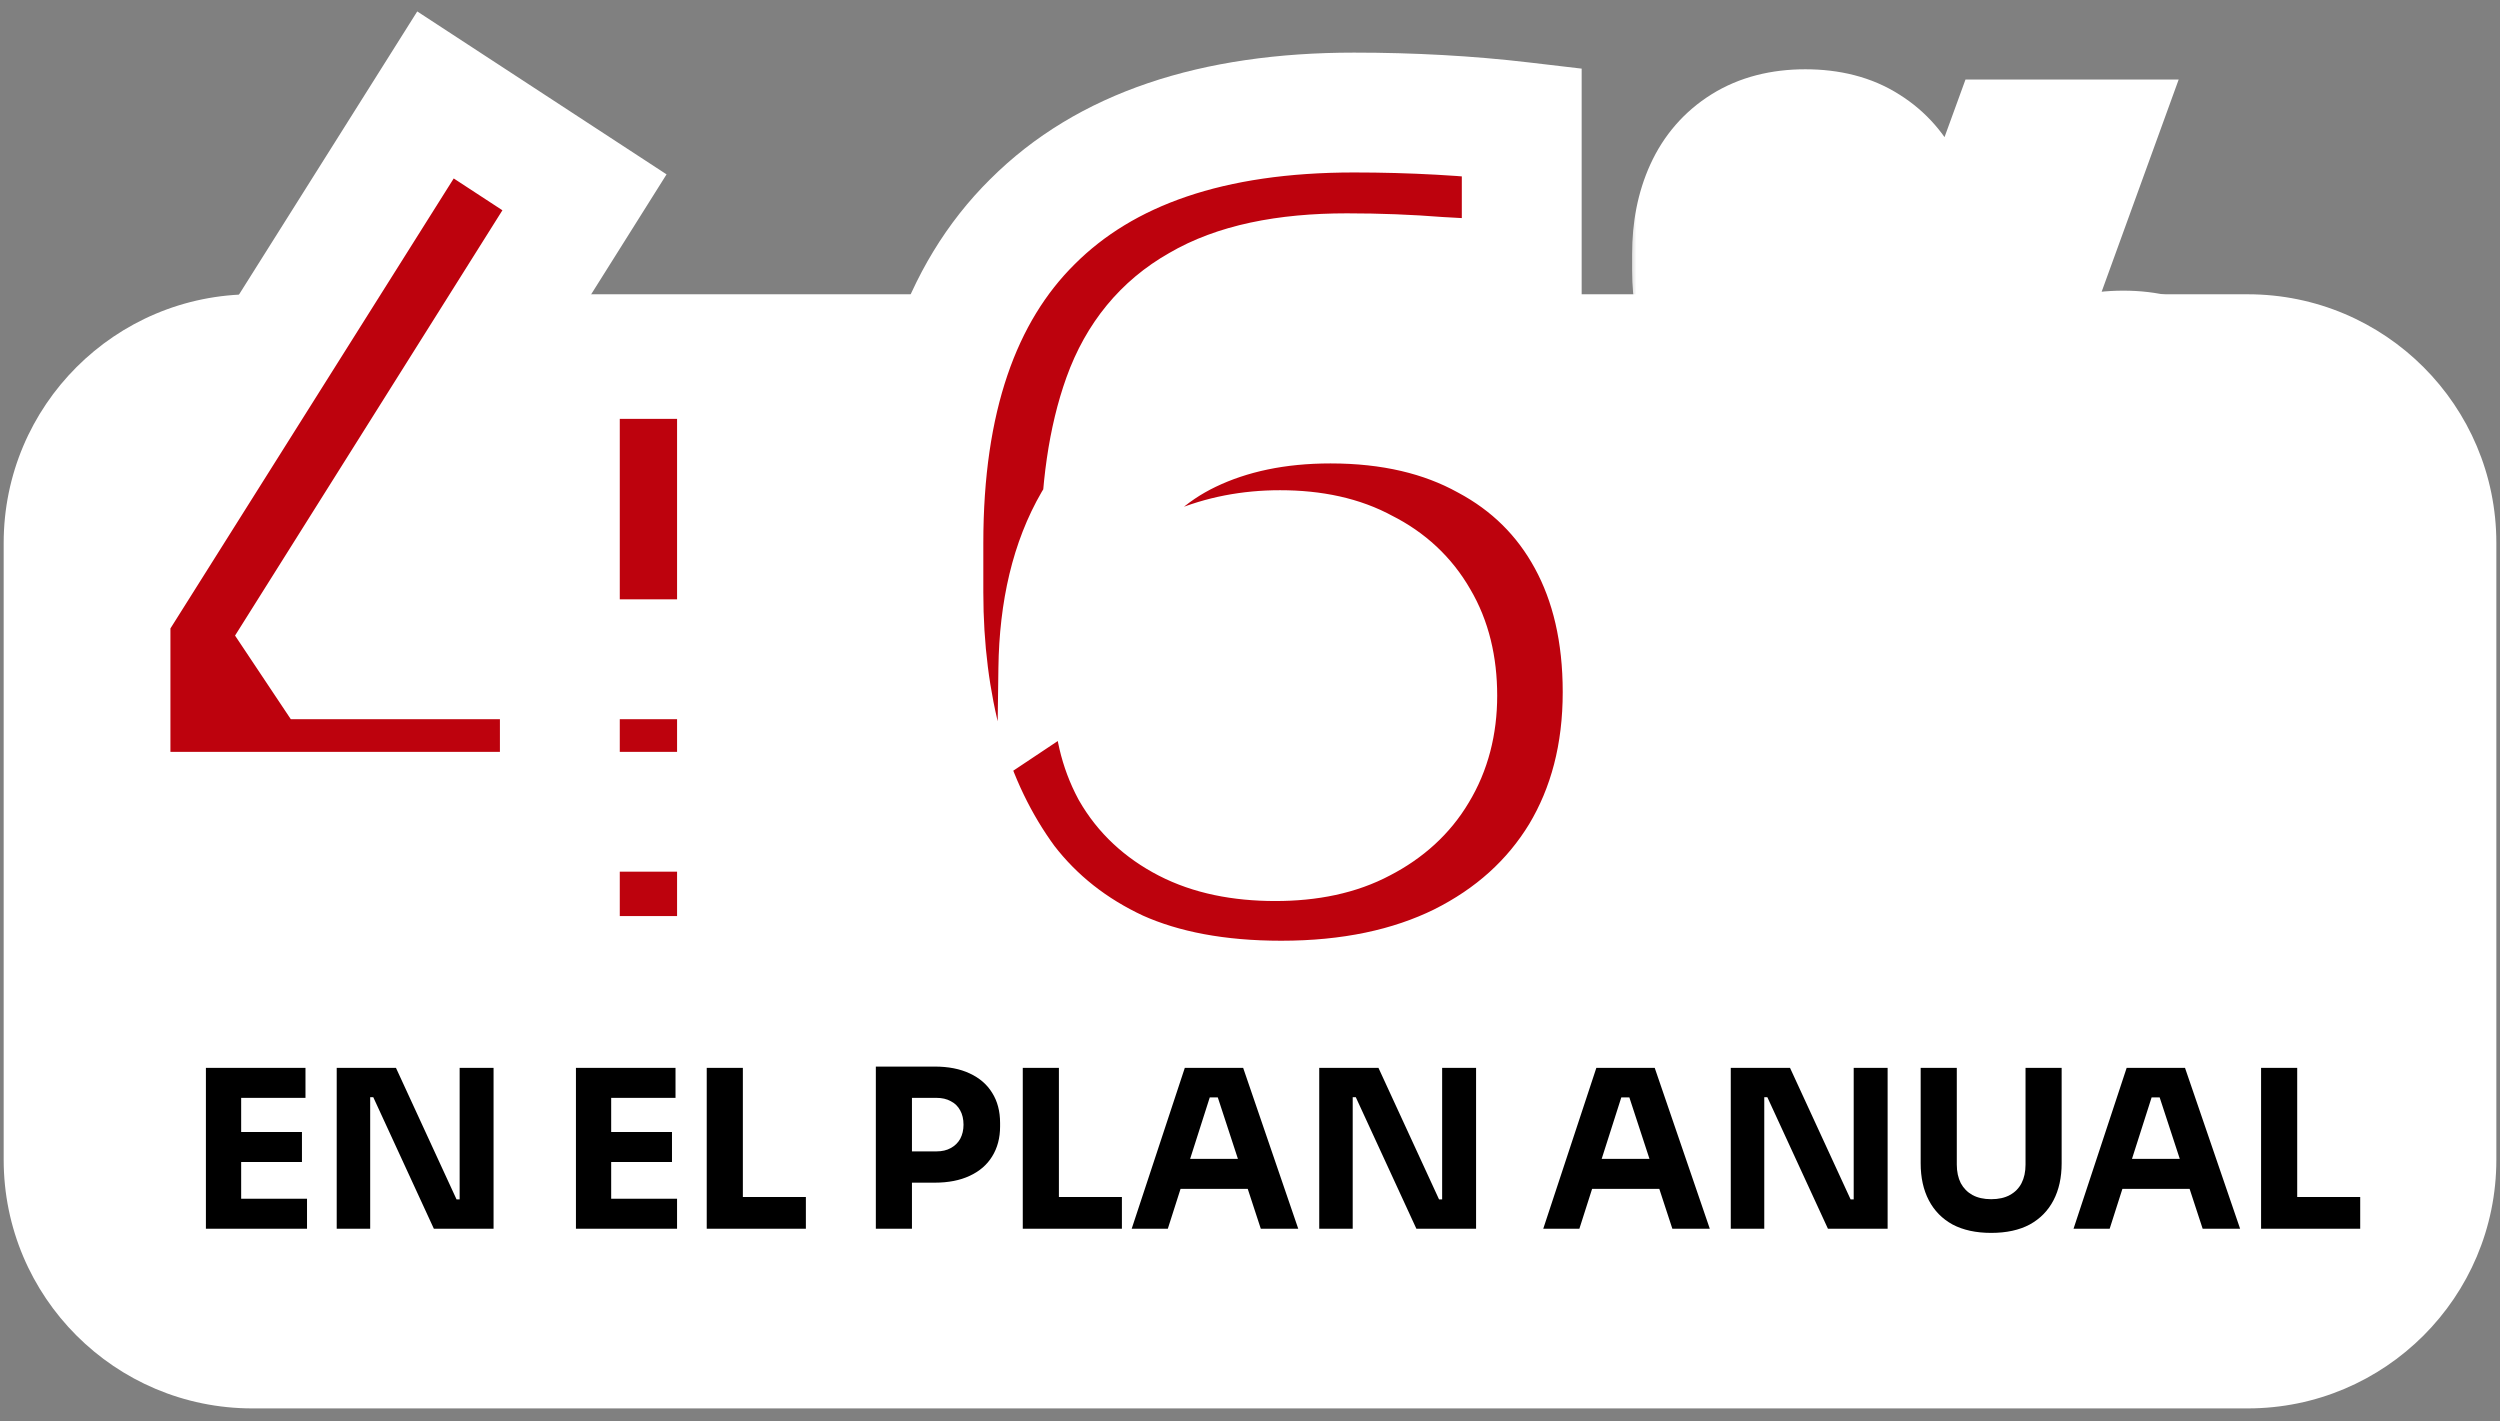 <svg width="146" height="83" viewBox="0 0 146 83" fill="none" xmlns="http://www.w3.org/2000/svg">
<rect x="0" y="0" width="146" height="83" fill="#808080" stroke="none"/>
<path d="M145.787 67.727C145.787 75.748 139.284 82.251 131.263 82.251H14.739C6.718 82.251 0.215 75.748 0.215 67.727V31.709C0.215 23.688 6.718 17.186 14.739 17.186L131.263 17.186C139.284 17.186 145.787 23.688 145.787 31.709V67.727Z" fill="white"/>
<path d="M12.025 71.757V62.365H14.084V71.757H12.025ZM13.826 71.757V70.007H17.93V71.757H13.826ZM13.826 67.859V66.109H17.634V67.859H13.826ZM13.826 64.115V62.365H17.84V64.115H13.826ZM19.664 71.757V62.365H23.125L26.663 70.046H27.1L26.843 70.277V62.365H28.824V71.757H25.337L21.799 64.076H21.362L21.619 63.845V71.757H19.664ZM33.635 71.757V62.365H35.693V71.757H33.635ZM35.436 71.757V70.007H39.54V71.757H35.436ZM35.436 67.859V66.109H39.244V67.859H35.436ZM35.436 64.115V62.365H39.45V64.115H35.436ZM41.273 71.757V62.365H43.383V71.757H41.273ZM43.126 71.757V69.904H47.063V71.757H43.126ZM53.001 69.068V67.241H54.687C55.013 67.241 55.291 67.177 55.523 67.048C55.763 66.919 55.947 66.739 56.076 66.508C56.205 66.268 56.269 65.993 56.269 65.684C56.269 65.359 56.205 65.08 56.076 64.848C55.947 64.608 55.763 64.428 55.523 64.308C55.291 64.179 55.013 64.115 54.687 64.115H53.001V62.288H54.584C55.381 62.288 56.063 62.421 56.629 62.687C57.204 62.953 57.641 63.33 57.941 63.819C58.25 64.308 58.405 64.895 58.405 65.582V65.787C58.405 66.456 58.25 67.04 57.941 67.537C57.641 68.026 57.204 68.403 56.629 68.669C56.063 68.935 55.381 69.068 54.584 69.068H53.001ZM51.149 71.757V62.288H53.258V71.757H51.149ZM59.73 71.757V62.365H61.84V71.757H59.73ZM61.582 71.757V69.904H65.519V71.757H61.582ZM66.091 71.757L69.192 62.365H72.601L75.817 71.757H73.63L71.031 63.819L71.701 64.089H70.041L70.736 63.819L68.201 71.757H66.091ZM68.446 69.428L69.089 67.678H72.768L73.424 69.428H68.446ZM77.043 71.757V62.365H80.503L84.041 70.046H84.479L84.221 70.277V62.365H86.203V71.757H82.716L79.178 64.076H78.741L78.998 63.845V71.757H77.043ZM90.126 71.757L93.226 62.365H96.636L99.852 71.757H97.665L95.066 63.819L95.735 64.089H94.075L94.77 63.819L92.236 71.757H90.126ZM92.48 69.428L93.123 67.678H96.803L97.459 69.428H92.48ZM101.077 71.757V62.365H104.538L108.076 70.046H108.513L108.256 70.277V62.365H110.237V71.757H106.751L103.213 64.076H102.775L103.033 63.845V71.757H101.077ZM116.284 72.001C115.4 72.001 114.65 71.838 114.032 71.512C113.423 71.178 112.96 70.706 112.643 70.097C112.325 69.488 112.167 68.768 112.167 67.936V62.365H114.277V68.013C114.277 68.425 114.354 68.785 114.508 69.094C114.671 69.394 114.898 69.626 115.19 69.788C115.49 69.951 115.855 70.033 116.284 70.033C116.721 70.033 117.085 69.951 117.377 69.788C117.677 69.626 117.905 69.394 118.059 69.094C118.213 68.793 118.291 68.433 118.291 68.013V62.365H120.4V67.936C120.4 68.768 120.242 69.488 119.924 70.097C119.607 70.706 119.144 71.178 118.535 71.512C117.926 71.838 117.176 72.001 116.284 72.001ZM121.095 71.757L124.196 62.365H127.605L130.822 71.757H128.635L126.036 63.819L126.705 64.089H125.045L125.74 63.819L123.205 71.757H121.095ZM123.45 69.428L124.093 67.678H127.773L128.429 69.428H123.45ZM132.047 71.757V62.365H134.157V71.757H132.047ZM133.899 71.757V69.904H137.836V71.757H133.899Z" fill="black"/>
<mask id="path-3-outside-1_993_948" maskUnits="userSpaceOnUse" x="2.192" y="0" width="97" height="62" fill="black">
<rect fill="white" x="2.192" width="97" height="62"/>
<path d="M6.453 47.408V35.691L25.432 5.544L34.134 11.231L17.896 37.062L18.855 38.501H48.796V47.408H6.453ZM32.695 57V20.96H43.041V57H32.695ZM74.824 58.439C71.124 58.439 67.95 57.845 65.3 56.657C62.651 55.424 60.481 53.711 58.791 51.519C57.147 49.281 55.913 46.723 55.091 43.845C54.315 40.967 53.926 37.884 53.926 34.595V31.718C53.926 23.404 56.05 17.146 60.298 12.944C64.546 8.696 70.804 6.572 79.072 6.572C80.762 6.572 82.429 6.618 84.074 6.709C85.718 6.801 87.317 6.938 88.87 7.12V16.507C87.362 16.37 85.741 16.256 84.005 16.164C82.269 16.027 80.488 15.959 78.661 15.959C75.007 15.959 72.129 16.576 70.028 17.809C67.927 18.996 66.442 20.801 65.574 23.222C64.706 25.642 64.272 28.634 64.272 32.197V37.404L61.806 39.049C61.852 35.623 62.537 32.768 63.861 30.484C65.232 28.155 67.105 26.419 69.48 25.277C71.855 24.135 74.596 23.564 77.702 23.564C81.219 23.564 84.256 24.272 86.814 25.688C89.372 27.058 91.336 29 92.707 31.512C94.077 34.024 94.762 36.993 94.762 40.419C94.762 44.028 93.94 47.202 92.296 49.943C90.651 52.638 88.322 54.739 85.307 56.246C82.338 57.708 78.844 58.439 74.824 58.439ZM74.481 49.121C76.491 49.121 78.181 48.755 79.552 48.024C80.968 47.294 82.041 46.312 82.772 45.078C83.548 43.799 83.937 42.315 83.937 40.625C83.937 38.889 83.571 37.404 82.84 36.171C82.109 34.892 81.059 33.91 79.689 33.225C78.364 32.494 76.72 32.129 74.755 32.129C72.974 32.129 71.33 32.448 69.822 33.088C68.361 33.682 67.196 34.618 66.328 35.897C65.46 37.13 65.026 38.706 65.026 40.625C65.026 42.269 65.369 43.731 66.054 45.01C66.785 46.289 67.858 47.294 69.274 48.024C70.69 48.755 72.426 49.121 74.481 49.121Z"/>
</mask>
<path d="M6.453 47.408V35.691L25.432 5.544L34.134 11.231L17.896 37.062L18.855 38.501H48.796V47.408H6.453ZM32.695 57V20.96H43.041V57H32.695ZM74.824 58.439C71.124 58.439 67.95 57.845 65.3 56.657C62.651 55.424 60.481 53.711 58.791 51.519C57.147 49.281 55.913 46.723 55.091 43.845C54.315 40.967 53.926 37.884 53.926 34.595V31.718C53.926 23.404 56.05 17.146 60.298 12.944C64.546 8.696 70.804 6.572 79.072 6.572C80.762 6.572 82.429 6.618 84.074 6.709C85.718 6.801 87.317 6.938 88.87 7.12V16.507C87.362 16.37 85.741 16.256 84.005 16.164C82.269 16.027 80.488 15.959 78.661 15.959C75.007 15.959 72.129 16.576 70.028 17.809C67.927 18.996 66.442 20.801 65.574 23.222C64.706 25.642 64.272 28.634 64.272 32.197V37.404L61.806 39.049C61.852 35.623 62.537 32.768 63.861 30.484C65.232 28.155 67.105 26.419 69.48 25.277C71.855 24.135 74.596 23.564 77.702 23.564C81.219 23.564 84.256 24.272 86.814 25.688C89.372 27.058 91.336 29 92.707 31.512C94.077 34.024 94.762 36.993 94.762 40.419C94.762 44.028 93.94 47.202 92.296 49.943C90.651 52.638 88.322 54.739 85.307 56.246C82.338 57.708 78.844 58.439 74.824 58.439ZM74.481 49.121C76.491 49.121 78.181 48.755 79.552 48.024C80.968 47.294 82.041 46.312 82.772 45.078C83.548 43.799 83.937 42.315 83.937 40.625C83.937 38.889 83.571 37.404 82.84 36.171C82.109 34.892 81.059 33.91 79.689 33.225C78.364 32.494 76.72 32.129 74.755 32.129C72.974 32.129 71.33 32.448 69.822 33.088C68.361 33.682 67.196 34.618 66.328 35.897C65.46 37.13 65.026 38.706 65.026 40.625C65.026 42.269 65.369 43.731 66.054 45.01C66.785 46.289 67.858 47.294 69.274 48.024C70.69 48.755 72.426 49.121 74.481 49.121Z" fill="#BD020D"/>
<path d="M6.453 47.408H2.954V50.907H6.453V47.408ZM6.453 35.691L3.492 33.827L2.954 34.682V35.691H6.453ZM25.432 5.544L27.347 2.615L24.367 0.668L22.471 3.68L25.432 5.544ZM34.134 11.231L37.097 13.094L38.927 10.183L36.048 8.302L34.134 11.231ZM17.896 37.062L14.933 35.199L13.727 37.118L14.984 39.003L17.896 37.062ZM18.855 38.501L15.943 40.442L16.982 42H18.855V38.501ZM48.796 38.501H52.296V35.001H48.796V38.501ZM48.796 47.408V50.907H52.296V47.408H48.796ZM32.695 57H29.195V60.5H32.695V57ZM32.695 20.96V17.461H29.195V20.96H32.695ZM43.041 20.96H46.541V17.461H43.041V20.96ZM43.041 57V60.5H46.541V57H43.041ZM6.453 47.408H9.953V35.691H6.453H2.954V47.408H6.453ZM6.453 35.691L9.415 37.556L28.394 7.409L25.432 5.544L22.471 3.68L3.492 33.827L6.453 35.691ZM25.432 5.544L23.518 8.474L32.219 14.161L34.134 11.231L36.048 8.302L27.347 2.615L25.432 5.544ZM34.134 11.231L31.171 9.369L14.933 35.199L17.896 37.062L20.858 38.924L37.097 13.094L34.134 11.231ZM17.896 37.062L14.984 39.003L15.943 40.442L18.855 38.501L21.767 36.559L20.807 35.121L17.896 37.062ZM18.855 38.501V42H48.796V38.501V35.001H18.855V38.501ZM48.796 38.501H45.297V47.408H48.796H52.296V38.501H48.796ZM48.796 47.408V43.908H6.453V47.408V50.907H48.796V47.408ZM32.695 57H36.195V20.96H32.695H29.195V57H32.695ZM32.695 20.96V24.46H43.041V20.96V17.461H32.695V20.96ZM43.041 20.96H39.541V57H43.041H46.541V20.96H43.041ZM43.041 57V53.5H32.695V57V60.5H43.041V57ZM65.3 56.657L63.823 59.83L63.846 59.841L63.869 59.851L65.3 56.657ZM58.791 51.519L55.971 53.591L55.995 53.623L56.02 53.655L58.791 51.519ZM55.091 43.845L51.713 44.757L51.719 44.782L51.726 44.806L55.091 43.845ZM60.298 12.944L62.76 15.432L62.766 15.425L62.773 15.419L60.298 12.944ZM84.074 6.709L83.879 10.203H83.879L84.074 6.709ZM88.87 7.12H92.369V4.008L89.279 3.645L88.87 7.12ZM88.87 16.507L88.553 19.992L92.369 20.339V16.507H88.87ZM84.005 16.164L83.73 19.653L83.775 19.657L83.821 19.659L84.005 16.164ZM70.028 17.809L71.75 20.855L71.775 20.841L71.799 20.827L70.028 17.809ZM65.574 23.221L62.28 22.041V22.041L65.574 23.221ZM64.272 37.404L66.214 40.316L67.772 39.277V37.404H64.272ZM61.806 39.049L58.307 39.002L58.218 45.647L63.747 41.961L61.806 39.049ZM63.861 30.484L60.845 28.71L60.84 28.719L60.834 28.729L63.861 30.484ZM69.48 25.277L70.996 28.431L69.48 25.277ZM86.814 25.688L85.119 28.75L85.14 28.762L85.162 28.773L86.814 25.688ZM92.707 31.512L89.634 33.188V33.188L92.707 31.512ZM92.296 49.943L95.283 51.766L95.29 51.755L95.296 51.743L92.296 49.943ZM85.307 56.246L86.853 59.386L86.862 59.381L86.872 59.376L85.307 56.246ZM79.552 48.024L77.947 44.915L77.925 44.925L77.905 44.937L79.552 48.024ZM82.772 45.078L79.78 43.262L79.771 43.278L79.761 43.294L82.772 45.078ZM82.84 36.171L79.802 37.907L79.816 37.931L79.83 37.955L82.84 36.171ZM79.689 33.225L77.998 36.289L78.06 36.323L78.124 36.355L79.689 33.225ZM69.822 33.088L71.139 36.33L71.164 36.32L71.189 36.309L69.822 33.088ZM66.328 35.897L69.19 37.911L69.207 37.887L69.224 37.862L66.328 35.897ZM66.054 45.01L62.969 46.662L62.992 46.704L63.015 46.746L66.054 45.01ZM69.274 48.024L70.879 44.915L70.879 44.915L69.274 48.024ZM74.824 58.439V54.939C71.487 54.939 68.825 54.403 66.732 53.464L65.3 56.657L63.869 59.851C67.074 61.288 70.761 61.938 74.824 61.938V58.439ZM65.3 56.657L66.777 53.485C64.607 52.475 62.892 51.106 61.563 49.382L58.791 51.519L56.02 53.655C58.071 56.317 60.695 58.374 63.823 59.83L65.3 56.657ZM58.791 51.519L61.611 49.447C60.232 47.569 59.173 45.393 58.456 42.883L55.091 43.845L51.726 44.806C52.654 48.053 54.062 50.992 55.971 53.591L58.791 51.519ZM55.091 43.845L58.47 42.933C57.782 40.382 57.426 37.608 57.426 34.595H53.926H50.427C50.427 38.16 50.848 41.553 51.713 44.757L55.091 43.845ZM53.926 34.595H57.426V31.718H53.926L50.427 31.718V34.595H53.926ZM53.926 31.718H57.426C57.426 23.966 59.401 18.755 62.76 15.432L60.298 12.944L57.837 10.456C52.7 15.538 50.427 22.842 50.427 31.718L53.926 31.718ZM60.298 12.944L62.773 15.419C66.15 12.042 71.376 10.072 79.072 10.072V6.572V3.073C70.233 3.073 62.944 5.35 57.824 10.47L60.298 12.944ZM79.072 6.572V10.072C80.699 10.072 82.301 10.116 83.879 10.203L84.074 6.709L84.268 3.215C82.557 3.12 80.825 3.073 79.072 3.073V6.572ZM84.074 6.709L83.879 10.203C85.456 10.291 86.983 10.422 88.461 10.596L88.87 7.12L89.279 3.645C87.651 3.453 85.98 3.31 84.268 3.215L84.074 6.709ZM88.87 7.12L85.37 7.12V16.507H88.87H92.369V7.12H88.87ZM88.87 16.507L89.187 13.022C87.629 12.88 85.963 12.763 84.189 12.67L84.005 16.164L83.821 19.659C85.519 19.748 87.096 19.86 88.553 19.992L88.87 16.507ZM84.005 16.164L84.281 12.676C82.449 12.531 80.575 12.459 78.661 12.459V15.959V19.458C80.4 19.458 82.09 19.524 83.73 19.653L84.005 16.164ZM78.661 15.959V12.459C74.672 12.459 71.098 13.123 68.256 14.791L70.028 17.809L71.799 20.827C73.16 20.028 75.341 19.458 78.661 19.458V15.959ZM70.028 17.809L68.306 14.762C65.423 16.391 63.411 18.886 62.28 22.041L65.574 23.221L68.869 24.402C69.473 22.716 70.43 21.601 71.75 20.855L70.028 17.809ZM65.574 23.221L62.28 22.041C61.235 24.955 60.773 28.375 60.773 32.197H64.272H67.772C67.772 28.893 68.178 26.329 68.869 24.402L65.574 23.221ZM64.272 32.197H60.773V37.404H64.272H67.772V32.197H64.272ZM64.272 37.404L62.331 34.493L59.865 36.137L61.806 39.049L63.747 41.961L66.214 40.316L64.272 37.404ZM61.806 39.049L65.305 39.095C65.345 36.096 65.942 33.872 66.889 32.24L63.861 30.484L60.834 28.729C59.131 31.664 58.358 35.15 58.307 39.002L61.806 39.049ZM63.861 30.484L66.878 32.259C67.906 30.511 69.263 29.264 70.996 28.431L69.48 25.277L67.963 22.123C64.945 23.574 62.558 25.798 60.845 28.71L63.861 30.484ZM69.48 25.277L70.996 28.431C72.821 27.554 75.028 27.064 77.702 27.064V23.564V20.064C74.164 20.064 70.889 20.716 67.963 22.123L69.48 25.277ZM77.702 23.564V27.064C80.746 27.064 83.176 27.674 85.119 28.75L86.814 25.688L88.509 22.626C85.337 20.87 81.692 20.064 77.702 20.064V23.564ZM86.814 25.688L85.162 28.773C87.128 29.826 88.595 31.282 89.634 33.188L92.707 31.512L95.779 29.836C94.078 26.717 91.616 24.29 88.467 22.603L86.814 25.688ZM92.707 31.512L89.634 33.188C90.674 35.094 91.263 37.464 91.263 40.419H94.762H98.262C98.262 36.523 97.48 32.955 95.779 29.836L92.707 31.512ZM94.762 40.419H91.263C91.263 43.477 90.572 46.013 89.295 48.142L92.296 49.943L95.296 51.743C97.308 48.391 98.262 44.578 98.262 40.419H94.762ZM92.296 49.943L89.308 48.12C88.029 50.216 86.211 51.882 83.742 53.116L85.307 56.246L86.872 59.376C90.433 57.596 93.273 55.059 95.283 51.766L92.296 49.943ZM85.307 56.246L83.761 53.107C81.365 54.286 78.421 54.939 74.824 54.939V58.439V61.938C79.266 61.938 83.31 61.13 86.853 59.386L85.307 56.246ZM74.481 49.121V52.62C76.902 52.62 79.194 52.181 81.198 51.112L79.552 48.024L77.905 44.937C77.168 45.329 76.081 45.621 74.481 45.621V49.121ZM79.552 48.024L81.157 51.134C83.089 50.137 84.68 48.722 85.782 46.862L82.772 45.078L79.761 43.294C79.402 43.901 78.846 44.45 77.947 44.915L79.552 48.024ZM82.772 45.078L85.763 46.894C86.914 45 87.436 42.87 87.436 40.625H83.937H80.437C80.437 41.759 80.183 42.599 79.78 43.262L82.772 45.078ZM83.937 40.625H87.436C87.436 38.394 86.963 36.264 85.851 34.387L82.84 36.171L79.83 37.955C80.179 38.545 80.437 39.384 80.437 40.625H83.937ZM82.84 36.171L85.879 34.435C84.791 32.531 83.216 31.076 81.254 30.095L79.689 33.225L78.124 36.355C78.902 36.744 79.428 37.253 79.802 37.907L82.84 36.171ZM79.689 33.225L81.379 30.161C79.405 29.072 77.139 28.629 74.755 28.629V32.129V35.628C76.3 35.628 77.323 35.917 77.998 36.289L79.689 33.225ZM74.755 32.129V28.629C72.546 28.629 70.432 29.028 68.456 29.866L69.822 33.088L71.189 36.309C72.227 35.869 73.402 35.628 74.755 35.628V32.129ZM69.822 33.088L68.505 29.846C66.417 30.694 64.697 32.068 63.432 33.932L66.328 35.897L69.224 37.862C69.695 37.168 70.305 36.669 71.139 36.33L69.822 33.088ZM66.328 35.897L63.466 33.883C62.083 35.849 61.526 38.182 61.526 40.625H65.026H68.526C68.526 39.231 68.837 38.412 69.19 37.911L66.328 35.897ZM65.026 40.625H61.526C61.526 42.768 61.977 44.811 62.969 46.662L66.054 45.01L69.139 43.357C68.76 42.651 68.526 41.77 68.526 40.625H65.026ZM66.054 45.01L63.015 46.746C64.109 48.66 65.704 50.12 67.669 51.134L69.274 48.024L70.879 44.915C70.012 44.467 69.46 43.918 69.092 43.273L66.054 45.01ZM69.274 48.024L67.669 51.134C69.704 52.185 72.024 52.62 74.481 52.62V49.121V45.621C72.827 45.621 71.676 45.326 70.879 44.915L69.274 48.024Z" fill="white" mask="url(#path-3-outside-1_993_948)"/>
<mask id="path-5-outside-2_993_948" maskUnits="userSpaceOnUse" x="95.067" y="3.42" width="40" height="37" fill="black">
<rect fill="white" x="95.067" y="3.42" width="40" height="37"/>
<path d="M107.296 35.42L117.235 8.144H122.242L112.34 35.42H107.296ZM105.428 23.127C103.958 23.127 102.725 22.803 101.729 22.155C100.757 21.483 100.022 20.599 99.524 19.503C99.051 18.382 98.814 17.149 98.814 15.804V14.832C98.814 13.412 99.063 12.154 99.561 11.058C100.06 9.962 100.807 9.103 101.803 8.48C102.8 7.857 104.008 7.546 105.428 7.546C106.872 7.546 108.081 7.857 109.052 8.48C110.048 9.103 110.796 9.962 111.294 11.058C111.792 12.154 112.041 13.412 112.041 14.832V15.804C112.041 17.149 111.792 18.382 111.294 19.503C110.821 20.599 110.098 21.483 109.127 22.155C108.155 22.803 106.922 23.127 105.428 23.127ZM105.428 19.129C106.2 19.129 106.76 18.855 107.109 18.307C107.483 17.734 107.67 16.75 107.67 15.355C107.67 13.886 107.483 12.877 107.109 12.329C106.735 11.781 106.175 11.507 105.428 11.507C104.68 11.507 104.12 11.781 103.746 12.329C103.373 12.877 103.186 13.873 103.186 15.318C103.186 16.713 103.373 17.697 103.746 18.27C104.12 18.843 104.68 19.129 105.428 19.129ZM123.998 36.055C122.503 36.055 121.27 35.731 120.299 35.084C119.327 34.436 118.592 33.564 118.094 32.468C117.621 31.347 117.384 30.114 117.384 28.769V27.798C117.384 26.353 117.633 25.082 118.132 23.986C118.63 22.89 119.365 22.031 120.336 21.408C121.333 20.785 122.553 20.474 123.998 20.474C125.443 20.474 126.651 20.785 127.622 21.408C128.594 22.031 129.329 22.89 129.827 23.986C130.325 25.082 130.574 26.353 130.574 27.798V28.769C130.574 30.114 130.325 31.347 129.827 32.468C129.353 33.564 128.631 34.436 127.66 35.084C126.713 35.731 125.492 36.055 123.998 36.055ZM123.998 32.094C124.77 32.094 125.331 31.82 125.679 31.273C126.053 30.7 126.24 29.716 126.24 28.321C126.24 26.826 126.053 25.817 125.679 25.294C125.306 24.746 124.745 24.472 123.998 24.472C123.251 24.472 122.678 24.746 122.279 25.294C121.905 25.817 121.719 26.814 121.719 28.283C121.719 29.678 121.905 30.662 122.279 31.235C122.653 31.808 123.226 32.094 123.998 32.094Z"/>
</mask>
<path d="M107.296 35.42L117.235 8.144H122.242L112.34 35.42H107.296ZM105.428 23.127C103.958 23.127 102.725 22.803 101.729 22.155C100.757 21.483 100.022 20.599 99.524 19.503C99.051 18.382 98.814 17.149 98.814 15.804V14.832C98.814 13.412 99.063 12.154 99.561 11.058C100.06 9.962 100.807 9.103 101.803 8.48C102.8 7.857 104.008 7.546 105.428 7.546C106.872 7.546 108.081 7.857 109.052 8.48C110.048 9.103 110.796 9.962 111.294 11.058C111.792 12.154 112.041 13.412 112.041 14.832V15.804C112.041 17.149 111.792 18.382 111.294 19.503C110.821 20.599 110.098 21.483 109.127 22.155C108.155 22.803 106.922 23.127 105.428 23.127ZM105.428 19.129C106.2 19.129 106.76 18.855 107.109 18.307C107.483 17.734 107.67 16.75 107.67 15.355C107.67 13.886 107.483 12.877 107.109 12.329C106.735 11.781 106.175 11.507 105.428 11.507C104.68 11.507 104.12 11.781 103.746 12.329C103.373 12.877 103.186 13.873 103.186 15.318C103.186 16.713 103.373 17.697 103.746 18.27C104.12 18.843 104.68 19.129 105.428 19.129ZM123.998 36.055C122.503 36.055 121.27 35.731 120.299 35.084C119.327 34.436 118.592 33.564 118.094 32.468C117.621 31.347 117.384 30.114 117.384 28.769V27.798C117.384 26.353 117.633 25.082 118.132 23.986C118.63 22.89 119.365 22.031 120.336 21.408C121.333 20.785 122.553 20.474 123.998 20.474C125.443 20.474 126.651 20.785 127.622 21.408C128.594 22.031 129.329 22.89 129.827 23.986C130.325 25.082 130.574 26.353 130.574 27.798V28.769C130.574 30.114 130.325 31.347 129.827 32.468C129.353 33.564 128.631 34.436 127.66 35.084C126.713 35.731 125.492 36.055 123.998 36.055ZM123.998 32.094C124.77 32.094 125.331 31.82 125.679 31.273C126.053 30.7 126.24 29.716 126.24 28.321C126.24 26.826 126.053 25.817 125.679 25.294C125.306 24.746 124.745 24.472 123.998 24.472C123.251 24.472 122.678 24.746 122.279 25.294C121.905 25.817 121.719 26.814 121.719 28.283C121.719 29.678 121.905 30.662 122.279 31.235C122.653 31.808 123.226 32.094 123.998 32.094Z" fill="#BD020D"/>
<path d="M107.296 35.42L104.008 34.222L102.296 38.919H107.296V35.42ZM117.235 8.144V4.644H114.785L113.947 6.946L117.235 8.144ZM122.242 8.144L125.531 9.338L127.235 4.644H122.242V8.144ZM112.34 35.42V38.919H114.793L115.63 36.614L112.34 35.42ZM101.729 22.155L99.737 25.033L99.779 25.062L99.821 25.09L101.729 22.155ZM99.524 19.503L96.3 20.864L96.319 20.908L96.338 20.951L99.524 19.503ZM99.561 11.058L102.747 12.506L102.747 12.506L99.561 11.058ZM101.803 8.48L103.658 11.448L103.658 11.448L101.803 8.48ZM109.052 8.48L107.163 11.426L107.18 11.437L107.197 11.448L109.052 8.48ZM111.294 11.058L108.108 12.506L108.108 12.506L111.294 11.058ZM111.294 19.503L108.096 18.081L108.088 18.098L108.081 18.115L111.294 19.503ZM109.127 22.155L111.068 25.067L111.094 25.05L111.119 25.033L109.127 22.155ZM107.109 18.307L104.178 16.395L104.167 16.412L104.157 16.428L107.109 18.307ZM107.109 12.329L110.001 10.357L110.001 10.357L107.109 12.329ZM120.299 35.084L122.24 32.172L120.299 35.084ZM118.094 32.468L114.87 33.829L114.889 33.873L114.908 33.916L118.094 32.468ZM118.132 23.986L114.946 22.538L114.946 22.538L118.132 23.986ZM120.336 21.408L118.481 18.441L118.464 18.451L118.448 18.462L120.336 21.408ZM127.622 21.408L125.734 24.355H125.734L127.622 21.408ZM129.827 23.986L126.641 25.434V25.434L129.827 23.986ZM129.827 32.468L126.629 31.047L126.621 31.064L126.614 31.081L129.827 32.468ZM127.66 35.084L125.718 32.172L125.701 32.184L125.683 32.195L127.66 35.084ZM125.679 31.273L122.748 29.361L122.737 29.377L122.727 29.394L125.679 31.273ZM125.679 25.294L122.788 27.266L122.809 27.297L122.832 27.328L125.679 25.294ZM122.279 25.294L119.449 23.236L119.44 23.248L119.431 23.26L122.279 25.294ZM122.279 31.235L119.348 33.147L119.348 33.147L122.279 31.235ZM107.296 35.42L110.584 36.618L120.523 9.342L117.235 8.144L113.947 6.946L104.008 34.222L107.296 35.42ZM117.235 8.144V11.643H122.242V8.144V4.644H117.235V8.144ZM122.242 8.144L118.952 6.95L109.051 34.226L112.34 35.42L115.63 36.614L125.531 9.338L122.242 8.144ZM112.34 35.42V31.92H107.296V35.42V38.919H112.34V35.42ZM105.428 23.127V19.627C104.474 19.627 103.943 19.421 103.636 19.221L101.729 22.155L99.821 25.09C101.507 26.185 103.442 26.627 105.428 26.627V23.127ZM101.729 22.155L103.721 19.278C103.279 18.973 102.952 18.587 102.71 18.055L99.524 19.503L96.338 20.951C97.093 22.611 98.235 23.993 99.737 25.033L101.729 22.155ZM99.524 19.503L102.748 18.141C102.475 17.495 102.314 16.731 102.314 15.804H98.814H95.315C95.315 17.567 95.627 19.269 96.3 20.864L99.524 19.503ZM98.814 15.804H102.314V14.832H98.814H95.315V15.804H98.814ZM98.814 14.832H102.314C102.314 13.823 102.49 13.073 102.747 12.506L99.561 11.058L96.376 9.61C95.637 11.235 95.315 13.001 95.315 14.832H98.814ZM99.561 11.058L102.747 12.506C102.968 12.02 103.26 11.696 103.658 11.448L101.803 8.48L99.949 5.512C98.354 6.509 97.151 7.904 96.376 9.61L99.561 11.058ZM101.803 8.48L103.658 11.448C103.992 11.239 104.526 11.046 105.428 11.046V7.546V4.046C103.489 4.046 101.607 4.476 99.949 5.512L101.803 8.48ZM105.428 7.546V11.046C106.371 11.046 106.882 11.246 107.163 11.426L109.052 8.48L110.941 5.534C109.279 4.469 107.374 4.046 105.428 4.046V7.546ZM109.052 8.48L107.197 11.448C107.595 11.696 107.887 12.02 108.108 12.506L111.294 11.058L114.48 9.61C113.704 7.904 112.502 6.509 110.907 5.512L109.052 8.48ZM111.294 11.058L108.108 12.506C108.366 13.073 108.542 13.823 108.542 14.832H112.041H115.541C115.541 13.001 115.219 11.235 114.48 9.61L111.294 11.058ZM112.041 14.832H108.542V15.804H112.041H115.541V14.832H112.041ZM112.041 15.804H108.542C108.542 16.707 108.377 17.45 108.096 18.081L111.294 19.503L114.492 20.924C115.207 19.314 115.541 17.591 115.541 15.804H112.041ZM111.294 19.503L108.081 18.115C107.865 18.617 107.562 18.982 107.135 19.278L109.127 22.155L111.119 25.033C112.634 23.983 113.777 22.581 114.507 20.89L111.294 19.503ZM109.127 22.155L107.186 19.244C106.93 19.414 106.424 19.627 105.428 19.627V23.127V26.627C107.421 26.627 109.38 26.193 111.068 25.067L109.127 22.155ZM105.428 19.129V22.629C107.134 22.629 108.941 21.947 110.062 20.186L107.109 18.307L104.157 16.428C104.314 16.182 104.567 15.938 104.89 15.78C105.189 15.634 105.405 15.629 105.428 15.629V19.129ZM107.109 18.307L110.04 20.219C111.008 18.735 111.169 16.853 111.169 15.355H107.67H104.17C104.17 15.912 104.131 16.275 104.091 16.486C104.047 16.72 104.028 16.626 104.178 16.395L107.109 18.307ZM107.67 15.355H111.169C111.169 14.49 111.116 13.642 110.971 12.859C110.832 12.111 110.57 11.192 110.001 10.357L107.109 12.329L104.218 14.3C104.11 14.142 104.068 14.029 104.062 14.011C104.054 13.991 104.068 14.025 104.088 14.133C104.13 14.359 104.17 14.751 104.17 15.355H107.67ZM107.109 12.329L110.001 10.357C108.884 8.72 107.161 8.007 105.428 8.007V11.507V15.006C105.373 15.006 105.155 14.995 104.871 14.856C104.572 14.71 104.351 14.495 104.218 14.3L107.109 12.329ZM105.428 11.507V8.007C103.694 8.007 101.971 8.72 100.855 10.357L103.746 12.329L106.638 14.3C106.505 14.495 106.284 14.71 105.984 14.856C105.7 14.995 105.483 15.006 105.428 15.006V11.507ZM103.746 12.329L100.855 10.357C99.83 11.86 99.686 13.827 99.686 15.318H103.186H106.685C106.685 14.729 106.725 14.349 106.766 14.132C106.785 14.028 106.798 13.996 106.791 14.018C106.784 14.037 106.743 14.146 106.638 14.3L103.746 12.329ZM103.186 15.318H99.686C99.686 16.815 99.847 18.698 100.815 20.181L103.746 18.27L106.678 16.358C106.828 16.588 106.808 16.683 106.764 16.449C106.724 16.238 106.685 15.875 106.685 15.318H103.186ZM103.746 18.27L100.815 20.181C101.903 21.849 103.628 22.629 105.428 22.629V19.129V15.629C105.505 15.629 105.742 15.646 106.04 15.798C106.35 15.956 106.561 16.179 106.678 16.358L103.746 18.27ZM123.998 36.055V32.556C123.002 32.556 122.495 32.342 122.24 32.172L120.299 35.084L118.358 37.995C120.045 39.121 122.005 39.555 123.998 39.555V36.055ZM120.299 35.084L122.24 32.172C121.829 31.898 121.517 31.541 121.28 31.02L118.094 32.468L114.908 33.916C115.668 35.587 116.825 36.974 118.358 37.995L120.299 35.084ZM118.094 32.468L121.318 31.107C121.045 30.46 120.884 29.696 120.884 28.769H117.384H113.885C113.885 30.532 114.197 32.234 114.87 33.829L118.094 32.468ZM117.384 28.769H120.884V27.798H117.384H113.885V28.769H117.384ZM117.384 27.798H120.884C120.884 26.754 121.063 25.994 121.318 25.434L118.132 23.986L114.946 22.538C114.204 24.171 113.885 25.951 113.885 27.798H117.384ZM118.132 23.986L121.318 25.434C121.549 24.924 121.846 24.597 122.225 24.355L120.336 21.408L118.448 18.462C116.883 19.465 115.71 20.856 114.946 22.538L118.132 23.986ZM120.336 21.408L122.191 24.376C122.516 24.173 123.058 23.974 123.998 23.974V20.474V16.974C122.048 16.974 120.149 17.398 118.481 18.441L120.336 21.408ZM123.998 20.474V23.974C124.941 23.974 125.452 24.174 125.734 24.355L127.622 21.408L129.511 18.462C127.849 17.397 125.944 16.974 123.998 16.974V20.474ZM127.622 21.408L125.734 24.355C126.112 24.597 126.409 24.924 126.641 25.434L129.827 23.986L133.013 22.538C132.248 20.856 131.075 19.465 129.511 18.462L127.622 21.408ZM129.827 23.986L126.641 25.434C126.895 25.994 127.074 26.754 127.074 27.798H130.574H134.074C134.074 25.951 133.755 24.171 133.013 22.538L129.827 23.986ZM130.574 27.798H127.074V28.769H130.574H134.074V27.798H130.574ZM130.574 28.769H127.074C127.074 29.672 126.91 30.415 126.629 31.047L129.827 32.468L133.025 33.889C133.74 32.279 134.074 30.556 134.074 28.769H130.574ZM129.827 32.468L126.614 31.081C126.402 31.571 126.114 31.908 125.718 32.172L127.66 35.084L129.601 37.995C131.148 36.964 132.305 35.557 133.04 33.855L129.827 32.468ZM127.66 35.084L125.683 32.195C125.472 32.34 124.999 32.556 123.998 32.556V36.055V39.555C125.986 39.555 127.954 39.123 129.636 37.972L127.66 35.084ZM123.998 32.094V35.594C125.704 35.594 127.511 34.912 128.632 33.151L125.679 31.273L122.727 29.394C122.884 29.147 123.137 28.903 123.46 28.745C123.759 28.599 123.975 28.595 123.998 28.595V32.094ZM125.679 31.273L128.611 33.184C129.578 31.701 129.739 29.818 129.739 28.321H126.24H122.74C122.74 28.877 122.702 29.241 122.661 29.452C122.617 29.686 122.598 29.591 122.748 29.361L125.679 31.273ZM126.24 28.321H129.739C129.739 27.447 129.686 26.592 129.541 25.806C129.403 25.065 129.137 24.114 128.527 23.26L125.679 25.294L122.832 27.328C122.701 27.145 122.649 27.009 122.638 26.98C122.626 26.948 122.639 26.974 122.659 27.08C122.7 27.303 122.74 27.7 122.74 28.321H126.24ZM125.679 25.294L128.571 23.323C127.454 21.686 125.731 20.973 123.998 20.973V24.472V27.972C123.943 27.972 123.726 27.96 123.442 27.822C123.142 27.675 122.921 27.46 122.788 27.266L125.679 25.294ZM123.998 24.472V20.973C122.264 20.973 120.581 21.679 119.449 23.236L122.279 25.294L125.109 27.352C124.99 27.516 124.791 27.704 124.518 27.835C124.256 27.96 124.055 27.972 123.998 27.972V24.472ZM122.279 25.294L119.431 23.26C118.827 24.107 118.558 25.048 118.419 25.789C118.272 26.571 118.219 27.419 118.219 28.283H121.719H125.218C125.218 27.677 125.258 27.293 125.298 27.079C125.318 26.977 125.329 26.953 125.317 26.986C125.306 27.017 125.254 27.15 125.127 27.328L122.279 25.294ZM121.719 28.283H118.219C118.219 29.781 118.38 31.663 119.348 33.147L122.279 31.235L125.21 29.323C125.361 29.554 125.341 29.648 125.297 29.415C125.257 29.203 125.218 28.84 125.218 28.283H121.719ZM122.279 31.235L119.348 33.147C120.46 34.852 122.222 35.594 123.998 35.594V32.094V28.595C124.045 28.595 124.265 28.605 124.554 28.75C124.861 28.903 125.082 29.126 125.21 29.323L122.279 31.235Z" fill="white" mask="url(#path-5-outside-2_993_948)"/>
<mask id="path-7-outside-3_993_948" maskUnits="userSpaceOnUse" x="95.07" y="35.878" width="45" height="23" fill="black">
<rect fill="white" x="95.07" y="35.878" width="45" height="23"/>
<path d="M106.436 55.246C105.158 55.246 104.041 55.027 103.086 54.588C102.143 54.136 101.362 53.549 100.743 52.826C100.123 52.09 99.658 51.296 99.348 50.444C99.052 49.592 98.903 48.772 98.903 47.984V47.559C98.903 46.681 99.058 45.816 99.368 44.964C99.691 44.099 100.168 43.318 100.801 42.62C101.433 41.923 102.221 41.368 103.163 40.955C104.106 40.529 105.197 40.316 106.436 40.316C107.675 40.316 108.766 40.529 109.709 40.955C110.651 41.368 111.439 41.923 112.071 42.62C112.704 43.318 113.181 44.099 113.504 44.964C113.827 45.816 113.988 46.681 113.988 47.559V47.984C113.988 48.772 113.833 49.592 113.524 50.444C113.214 51.296 112.749 52.09 112.129 52.826C111.51 53.549 110.722 54.136 109.767 54.588C108.824 55.027 107.714 55.246 106.436 55.246ZM106.436 52.283C107.107 52.283 107.708 52.167 108.237 51.935C108.779 51.703 109.237 51.38 109.612 50.967C109.999 50.554 110.29 50.076 110.483 49.534C110.677 48.992 110.774 48.41 110.774 47.791C110.774 47.133 110.67 46.532 110.464 45.99C110.27 45.435 109.98 44.957 109.592 44.557C109.218 44.144 108.766 43.828 108.237 43.608C107.708 43.389 107.107 43.279 106.436 43.279C105.765 43.279 105.164 43.389 104.635 43.608C104.106 43.828 103.647 44.144 103.26 44.557C102.886 44.957 102.602 45.435 102.408 45.99C102.214 46.532 102.118 47.133 102.118 47.791C102.118 48.41 102.214 48.992 102.408 49.534C102.602 50.076 102.886 50.554 103.26 50.967C103.647 51.38 104.106 51.703 104.635 51.935C105.164 52.167 105.765 52.283 106.436 52.283ZM116.395 54.878V40.742H119.57V54.878H116.395ZM119.183 49.185V46.551H124.644V49.185H119.183ZM119.183 43.376V40.742H124.876V43.376H119.183ZM127.231 54.878V40.742H130.406V54.878H127.231ZM130.019 49.185V46.551H135.48V49.185H130.019ZM130.019 43.376V40.742H135.712V43.376H130.019Z"/>
</mask>
<path d="M106.436 55.246C105.158 55.246 104.041 55.027 103.086 54.588C102.143 54.136 101.362 53.549 100.743 52.826C100.123 52.09 99.658 51.296 99.348 50.444C99.052 49.592 98.903 48.772 98.903 47.984V47.559C98.903 46.681 99.058 45.816 99.368 44.964C99.691 44.099 100.168 43.318 100.801 42.62C101.433 41.923 102.221 41.368 103.163 40.955C104.106 40.529 105.197 40.316 106.436 40.316C107.675 40.316 108.766 40.529 109.709 40.955C110.651 41.368 111.439 41.923 112.071 42.62C112.704 43.318 113.181 44.099 113.504 44.964C113.827 45.816 113.988 46.681 113.988 47.559V47.984C113.988 48.772 113.833 49.592 113.524 50.444C113.214 51.296 112.749 52.09 112.129 52.826C111.51 53.549 110.722 54.136 109.767 54.588C108.824 55.027 107.714 55.246 106.436 55.246ZM106.436 52.283C107.107 52.283 107.708 52.167 108.237 51.935C108.779 51.703 109.237 51.38 109.612 50.967C109.999 50.554 110.29 50.076 110.483 49.534C110.677 48.992 110.774 48.41 110.774 47.791C110.774 47.133 110.67 46.532 110.464 45.99C110.27 45.435 109.98 44.957 109.592 44.557C109.218 44.144 108.766 43.828 108.237 43.608C107.708 43.389 107.107 43.279 106.436 43.279C105.765 43.279 105.164 43.389 104.635 43.608C104.106 43.828 103.647 44.144 103.26 44.557C102.886 44.957 102.602 45.435 102.408 45.99C102.214 46.532 102.118 47.133 102.118 47.791C102.118 48.41 102.214 48.992 102.408 49.534C102.602 50.076 102.886 50.554 103.26 50.967C103.647 51.38 104.106 51.703 104.635 51.935C105.164 52.167 105.765 52.283 106.436 52.283ZM116.395 54.878V40.742H119.57V54.878H116.395ZM119.183 49.185V46.551H124.644V49.185H119.183ZM119.183 43.376V40.742H124.876V43.376H119.183ZM127.231 54.878V40.742H130.406V54.878H127.231ZM130.019 49.185V46.551H135.48V49.185H130.019ZM130.019 43.376V40.742H135.712V43.376H130.019Z" fill="#BD020D"/>
<path d="M103.086 54.588L101.573 57.744L101.599 57.756L101.625 57.768L103.086 54.588ZM100.743 52.826L98.066 55.08L98.076 55.092L98.086 55.103L100.743 52.826ZM99.348 50.444L96.044 51.596L96.052 51.618L96.059 51.64L99.348 50.444ZM99.368 44.964L96.089 43.74L96.084 43.754L96.079 43.768L99.368 44.964ZM100.801 42.62L103.392 44.972L103.392 44.972L100.801 42.62ZM103.163 40.955L104.568 44.16L104.587 44.152L104.605 44.144L103.163 40.955ZM109.709 40.955L108.267 44.144L108.285 44.152L108.304 44.16L109.709 40.955ZM112.071 42.62L114.663 40.269V40.269L112.071 42.62ZM113.504 44.964L110.225 46.187L110.228 46.195L110.231 46.203L113.504 44.964ZM113.524 50.444L110.235 49.248L113.524 50.444ZM112.129 52.826L114.786 55.103L114.796 55.092L114.806 55.08L112.129 52.826ZM109.767 54.588L111.244 57.76L111.254 57.756L111.263 57.752L109.767 54.588ZM108.237 51.935L106.858 48.718L106.844 48.724L106.83 48.731L108.237 51.935ZM109.612 50.967L107.059 48.573L107.038 48.595L107.019 48.617L109.612 50.967ZM110.483 49.534L107.188 48.357V48.357L110.483 49.534ZM110.464 45.99L107.16 47.143L107.176 47.189L107.194 47.236L110.464 45.99ZM109.592 44.557L106.999 46.907L107.038 46.949L107.078 46.991L109.592 44.557ZM108.237 43.608L106.896 46.841L108.237 43.608ZM103.26 44.557L100.707 42.163L100.704 42.166L103.26 44.557ZM102.408 45.99L105.704 47.167L105.708 47.155L105.712 47.143L102.408 45.99ZM102.408 49.534L105.704 48.357V48.357L102.408 49.534ZM103.26 50.967L100.667 53.317L100.687 53.339L100.707 53.36L103.26 50.967ZM104.635 51.935L106.042 48.731L106.042 48.731L104.635 51.935ZM106.436 55.246V51.747C105.556 51.747 104.956 51.596 104.547 51.408L103.086 54.588L101.625 57.768C103.126 58.458 104.76 58.746 106.436 58.746V55.246ZM103.086 54.588L104.599 51.432C104.051 51.17 103.673 50.868 103.4 50.548L100.743 52.826L98.086 55.103C99.051 56.23 100.235 57.102 101.573 57.744L103.086 54.588ZM100.743 52.826L103.42 50.572C103.048 50.13 102.798 49.691 102.637 49.248L99.348 50.444L96.059 51.64C96.518 52.901 97.198 54.049 98.066 55.08L100.743 52.826ZM99.348 50.444L102.653 49.292C102.467 48.757 102.403 48.327 102.403 47.984H98.903H95.403C95.403 49.217 95.636 50.426 96.044 51.596L99.348 50.444ZM98.903 47.984H102.403V47.559H98.903H95.403V47.984H98.903ZM98.903 47.559H102.403C102.403 47.102 102.482 46.641 102.657 46.16L99.368 44.964L96.079 43.768C95.634 44.99 95.403 46.259 95.403 47.559H98.903ZM99.368 44.964L102.647 46.187C102.811 45.747 103.052 45.347 103.392 44.972L100.801 42.62L98.209 40.269C97.284 41.288 96.57 42.451 96.089 43.74L99.368 44.964ZM100.801 42.62L103.392 44.972C103.664 44.673 104.035 44.394 104.568 44.16L103.163 40.955L101.758 37.75C100.407 38.342 99.203 39.174 98.209 40.269L100.801 42.62ZM103.163 40.955L104.605 44.144C105.014 43.959 105.597 43.816 106.436 43.816V40.316V36.816C104.796 36.816 103.198 37.099 101.722 37.766L103.163 40.955ZM106.436 40.316V43.816C107.275 43.816 107.858 43.959 108.267 44.144L109.709 40.955L111.15 37.766C109.674 37.099 108.075 36.816 106.436 36.816V40.316ZM109.709 40.955L108.304 44.16C108.837 44.394 109.208 44.673 109.479 44.972L112.071 42.62L114.663 40.269C113.669 39.174 112.465 38.342 111.114 37.75L109.709 40.955ZM112.071 42.62L109.479 44.972C109.819 45.347 110.061 45.747 110.225 46.187L113.504 44.964L116.783 43.74C116.302 42.451 115.588 41.288 114.663 40.269L112.071 42.62ZM113.504 44.964L110.231 46.203C110.41 46.674 110.489 47.12 110.489 47.559H113.988H117.488C117.488 46.241 117.244 44.957 116.777 43.724L113.504 44.964ZM113.988 47.559H110.489V47.984H113.988H117.488V47.559H113.988ZM113.988 47.984H110.489C110.489 48.307 110.426 48.722 110.235 49.248L113.524 50.444L116.812 51.64C117.241 50.462 117.488 49.236 117.488 47.984H113.988ZM113.524 50.444L110.235 49.248C110.074 49.691 109.824 50.13 109.452 50.572L112.129 52.826L114.806 55.08C115.674 54.049 116.354 52.901 116.812 51.64L113.524 50.444ZM112.129 52.826L109.472 50.548C109.206 50.858 108.83 51.16 108.27 51.424L109.767 54.588L111.263 57.752C112.614 57.112 113.813 56.239 114.786 55.103L112.129 52.826ZM109.767 54.588L108.289 51.416C107.903 51.595 107.318 51.747 106.436 51.747V55.246V58.746C108.11 58.746 109.745 58.458 111.244 57.76L109.767 54.588ZM106.436 52.283V55.783C107.514 55.783 108.605 55.595 109.644 55.139L108.237 51.935L106.83 48.731C106.81 48.739 106.7 48.784 106.436 48.784V52.283ZM108.237 51.935L109.615 55.152C110.593 54.733 111.473 54.124 112.205 53.317L109.612 50.967L107.019 48.617C107.002 48.636 106.966 48.672 106.858 48.718L108.237 51.935ZM109.612 50.967L112.165 53.36C112.886 52.591 113.427 51.697 113.779 50.711L110.483 49.534L107.188 48.357C107.153 48.455 107.112 48.516 107.059 48.573L109.612 50.967ZM110.483 49.534L113.779 50.711C114.117 49.763 114.273 48.781 114.273 47.791H110.774H107.274C107.274 48.04 107.236 48.22 107.188 48.357L110.483 49.534ZM110.774 47.791H114.273C114.273 46.764 114.111 45.734 113.734 44.744L110.464 45.99L107.194 47.236C107.23 47.33 107.274 47.501 107.274 47.791H110.774ZM110.464 45.99L113.768 44.837C113.417 43.83 112.867 42.908 112.107 42.123L109.592 44.557L107.078 46.991C107.092 47.006 107.124 47.039 107.16 47.143L110.464 45.99ZM109.592 44.557L112.186 42.207C111.454 41.4 110.571 40.787 109.577 40.375L108.237 43.608L106.896 46.841C106.962 46.868 106.982 46.888 106.999 46.907L109.592 44.557ZM108.237 43.608L109.577 40.375C108.557 39.952 107.489 39.779 106.436 39.779V43.279V46.778C106.725 46.778 106.858 46.825 106.896 46.841L108.237 43.608ZM106.436 43.279V39.779C105.382 39.779 104.315 39.952 103.295 40.375L104.635 43.608L105.975 46.841C106.013 46.825 106.147 46.778 106.436 46.778V43.279ZM104.635 43.608L103.295 40.375C102.312 40.783 101.439 41.383 100.707 42.163L103.26 44.557L105.813 46.95C105.856 46.904 105.9 46.872 105.975 46.841L104.635 43.608ZM103.26 44.557L100.704 42.166C99.973 42.948 99.446 43.856 99.104 44.837L102.408 45.99L105.712 47.143C105.757 47.014 105.798 46.967 105.816 46.948L103.26 44.557ZM102.408 45.99L99.112 44.813C98.766 45.783 98.618 46.788 98.618 47.791H102.118H105.617C105.617 47.477 105.663 47.281 105.704 47.167L102.408 45.99ZM102.118 47.791H98.618C98.618 48.781 98.774 49.763 99.112 50.711L102.408 49.534L105.704 48.357C105.655 48.22 105.617 48.04 105.617 47.791H102.118ZM102.408 49.534L99.112 50.711C99.456 51.672 99.973 52.551 100.667 53.317L103.26 50.967L105.853 48.617C105.798 48.556 105.748 48.48 105.704 48.357L102.408 49.534ZM103.26 50.967L100.707 53.36C101.425 54.126 102.275 54.721 103.228 55.139L104.635 51.935L106.042 48.731C105.936 48.684 105.87 48.634 105.813 48.573L103.26 50.967ZM104.635 51.935L103.228 55.139C104.267 55.595 105.358 55.783 106.436 55.783V52.283V48.784C106.171 48.784 106.062 48.739 106.042 48.731L104.635 51.935ZM116.395 54.878H112.895V58.378H116.395V54.878ZM116.395 40.742V37.242H112.895V40.742H116.395ZM119.57 40.742H123.07V37.242H119.57V40.742ZM119.57 54.878V58.378H123.07V54.878H119.57ZM119.183 49.185H115.683V52.685H119.183V49.185ZM119.183 46.551V43.052H115.683V46.551H119.183ZM124.644 46.551H128.144V43.052H124.644V46.551ZM124.644 49.185V52.685H128.144V49.185H124.644ZM119.183 43.376H115.683V46.875H119.183V43.376ZM119.183 40.742V37.242H115.683V40.742H119.183ZM124.876 40.742H128.376V37.242H124.876V40.742ZM124.876 43.376V46.875H128.376V43.376H124.876ZM116.395 54.878H119.894V40.742H116.395H112.895V54.878H116.395ZM116.395 40.742V44.242H119.57V40.742V37.242H116.395V40.742ZM119.57 40.742H116.071V54.878H119.57H123.07V40.742H119.57ZM119.57 54.878V51.379H116.395V54.878V58.378H119.57V54.878ZM119.183 49.185H122.683V46.551H119.183H115.683V49.185H119.183ZM119.183 46.551V50.051H124.644V46.551V43.052H119.183V46.551ZM124.644 46.551H121.144V49.185H124.644H128.144V46.551H124.644ZM124.644 49.185V45.686H119.183V49.185V52.685H124.644V49.185ZM119.183 43.376H122.683V40.742H119.183H115.683V43.376H119.183ZM119.183 40.742V44.242H124.876V40.742V37.242H119.183V40.742ZM124.876 40.742H121.377V43.376H124.876H128.376V40.742H124.876ZM124.876 43.376V39.876H119.183V43.376V46.875H124.876V43.376ZM127.231 54.878H123.731V58.378H127.231V54.878ZM127.231 40.742V37.242H123.731V40.742H127.231ZM130.406 40.742H133.906V37.242H130.406V40.742ZM130.406 54.878V58.378H133.906V54.878H130.406ZM130.019 49.185H126.519V52.685H130.019V49.185ZM130.019 46.551V43.052H126.519V46.551H130.019ZM135.48 46.551H138.98V43.052H135.48V46.551ZM135.48 49.185V52.685H138.98V49.185H135.48ZM130.019 43.376H126.519V46.875H130.019V43.376ZM130.019 40.742V37.242H126.519V40.742H130.019ZM135.712 40.742H139.212V37.242H135.712V40.742ZM135.712 43.376V46.875H139.212V43.376H135.712ZM127.231 54.878H130.73V40.742H127.231H123.731V54.878H127.231ZM127.231 40.742V44.242H130.406V40.742V37.242H127.231V40.742ZM130.406 40.742H126.907V54.878H130.406H133.906V40.742H130.406ZM130.406 54.878V51.379H127.231V54.878V58.378H130.406V54.878ZM130.019 49.185H133.519V46.551H130.019H126.519V49.185H130.019ZM130.019 46.551V50.051H135.48V46.551V43.052H130.019V46.551ZM135.48 46.551H131.98V49.185H135.48H138.98V46.551H135.48ZM135.48 49.185V45.686H130.019V49.185V52.685H135.48V49.185ZM130.019 43.376H133.519V40.742H130.019H126.519V43.376H130.019ZM130.019 40.742V44.242H135.712V40.742V37.242H130.019V40.742ZM135.712 40.742H132.213V43.376H135.712H139.212V40.742H135.712ZM135.712 43.376V39.876H130.019V43.376V46.875H135.712V43.376Z" fill="white" mask="url(#path-7-outside-3_993_948)"/>
</svg>
